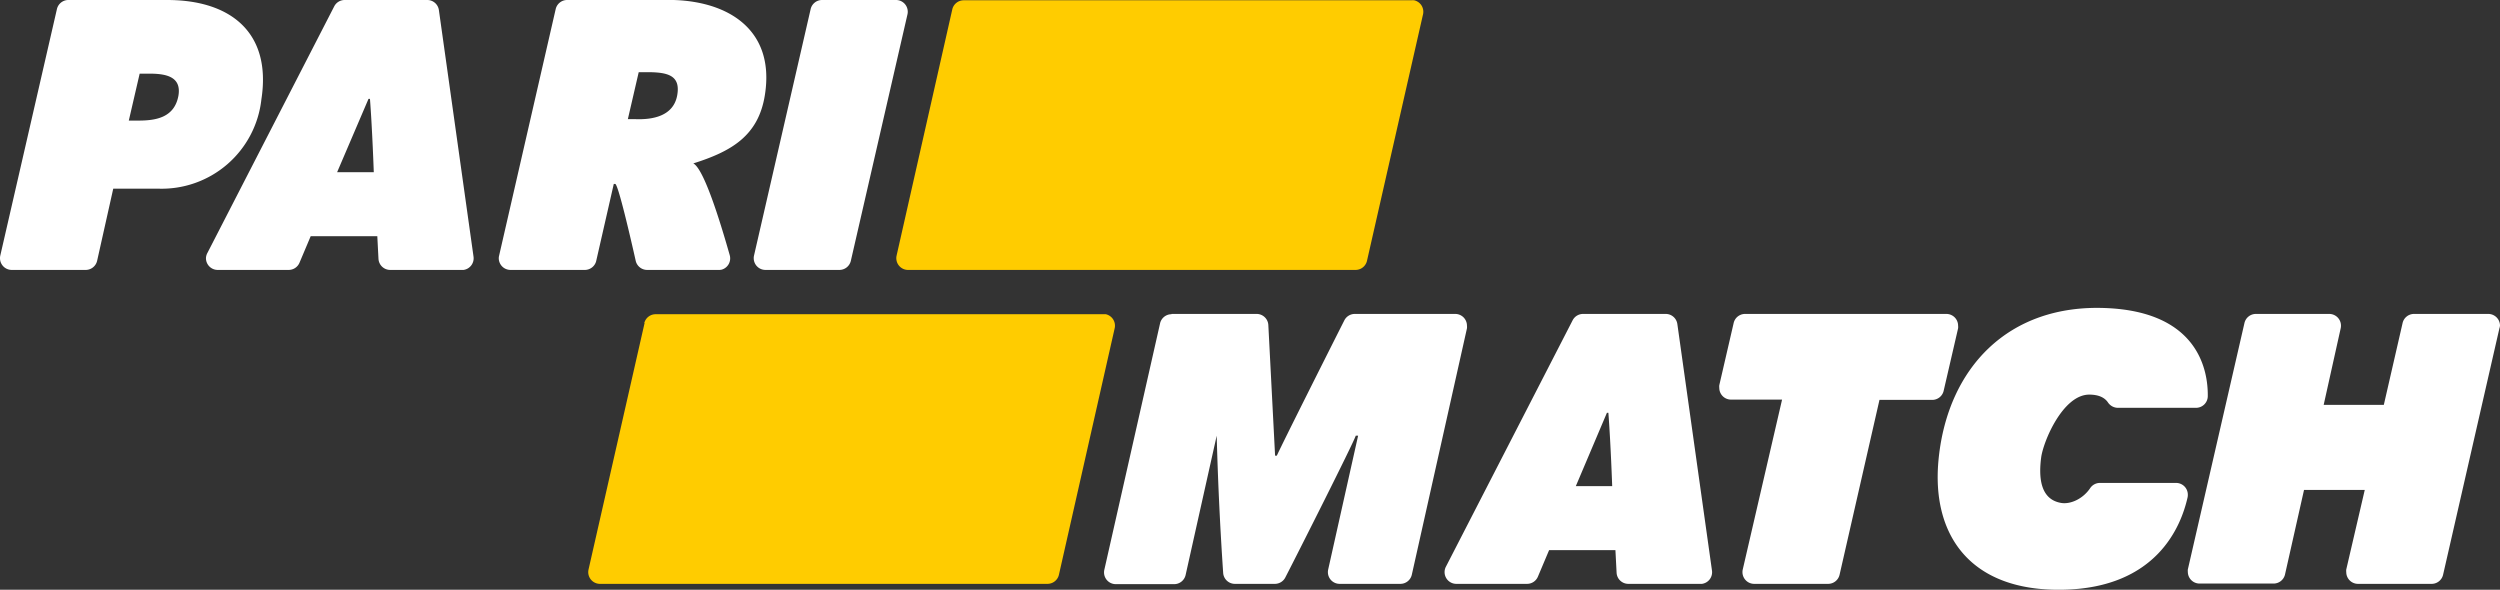 <?xml version="1.0" encoding="UTF-8"?> <svg xmlns="http://www.w3.org/2000/svg" viewBox="0 0 852.1 201"><rect x="0" y="0" width="852.1" height="201" fill="#333333" stroke="none"/><g data-name="Layer 2"><g data-name="Layer 1"><path fill="#fff" d="M19.4 3.1A4 4 0 0 1 23.3 0H57c21.5 0 35.6 11 32.1 33.8a34.2 34.2 0 0 1-35.3 30.5H38.6l-5.5 24.6a4 4 0 0 1-4 3.1H4a4 4 0 0 1-4-4 3.8 3.8 0 0 1 .1-.9Zm24.5 38h3.3c5.9 0 12.2-1 13.6-8.4 1.2-6.8-4.6-7.6-10-7.6h-3.2Zm145.5-38a4 4 0 0 1 3.9-3.1H226c20.8-.6 38.4 9.2 34.7 32.4-2.2 13.9-11.4 19.2-24.4 23.3 3.8 1.9 9.7 21.7 12.4 31.2a4 4 0 0 1-2.7 5 4 4 0 0 1-1.1.1h-24.3a4 4 0 0 1-3.9-3c-1.7-7.6-6-26.2-7-26.3h-.5l-6 26.3a4 4 0 0 1-4 3H174a4 4 0 0 1-4-4 3.8 3.8 0 0 1 .1-.8ZM214 40.6h2.3c6.5.3 13.2-1.2 14.5-8 1.3-7-3.3-8-10.3-8h-2.8ZM98.4 92H74.2a4 4 0 0 1-4-4 4 4 0 0 1 .5-1.8l43.2-84a4 4 0 0 1 3.6-2.2h28.1a4 4 0 0 1 4 3.5l11.8 84A4 4 0 0 1 158 92a3.9 3.9 0 0 1-.6 0H133a4 4 0 0 1-4-3.8l-.4-7.7h-22.7l-3.8 9a4 4 0 0 1-3.7 2.5Zm29-33.3s-.5-14.5-1.3-25h-.5l-10.7 25ZM280.2 0h25.2a4 4 0 0 1 4 4 3.7 3.7 0 0 1-.1.9l-19.3 84a4 4 0 0 1-3.9 3.1h-25.2a4 4 0 0 1-4-4 3.8 3.8 0 0 1 .1-.9l19.3-84a4 4 0 0 1 3.9-3.1Z"></path><path fill="#fc0" d="m324.6 3.1-19 84a4 4 0 0 0 3 4.8 3.8 3.8 0 0 0 .8.1H462a4 4 0 0 0 3.9-3L485 5a4 4 0 0 0-3-4.9 4.2 4.2 0 0 0-.9 0H328.5a4 4 0 0 0-3.9 3Zm-104.9 107-19.1 84a4 4 0 0 0 3 4.8 3.8 3.8 0 0 0 .9.1H357a4 4 0 0 0 3.9-3l19-84a4 4 0 0 0-3-4.9 4.4 4.4 0 0 0-.8 0H223.6a4 4 0 0 0-4 3Z"></path><path fill="#fff" d="M520.5 199h-24.2a4 4 0 0 1-3.5-5.8l43.2-84a4 4 0 0 1 3.6-2.2h28.1a4 4 0 0 1 4 3.4l11.8 84a4 4 0 0 1-3.4 4.6 3.9 3.9 0 0 1-.6 0H555a4 4 0 0 1-4-3.8l-.4-7.7H528l-3.8 9a4 4 0 0 1-3.7 2.5Zm29-33.3s-.5-14.5-1.3-25h-.5l-10.6 25ZM399.3 107h29a4 4 0 0 1 4 3.8l2.3 44.5h.6c1.8-4 18.5-37.2 23-46.1a4 4 0 0 1 3.5-2.2H496a4 4 0 0 1 4 4 4.3 4.3 0 0 1 0 .9l-18.8 84a4 4 0 0 1-4 3.1h-20.6a4 4 0 0 1-4-4 4.3 4.3 0 0 1 .1-.9l10.2-45.6h-.8c-.9 2.7-19.2 39-24 48.3a4 4 0 0 1-3.5 2.2h-13.7a4 4 0 0 1-4-3.8 1143 1143 0 0 1-2.2-46.7L404.1 196a4 4 0 0 1-4 3.1h-19.8a4 4 0 0 1-4-4 4.3 4.3 0 0 1 .1-.9l19-84a4 4 0 0 1 3.9-3.1Zm195.4 0h68.7a4 4 0 0 1 4 4 3.8 3.8 0 0 1 0 .9l-4.9 21.2a4 4 0 0 1-3.9 3.2h-18L627 195.9a4 4 0 0 1-3.9 3.1h-25.2a4 4 0 0 1-4-4 4 4 0 0 1 .1-.9l13.4-57.9H590a4 4 0 0 1-4-4 4 4 0 0 1 0-.9l4.9-21.2a4 4 0 0 1 4-3.1Zm174.2 0h25a4 4 0 0 1 4 4 4.1 4.1 0 0 1-.1.9L792 138h20.5l6.4-27.9a4 4 0 0 1 3.9-3.1h25.3a4 4 0 0 1 4 4 3.8 3.8 0 0 1-.2.9l-19.2 84a4 4 0 0 1-4 3.1h-25a4 4 0 0 1-4-4 3.8 3.8 0 0 1 0-.9L806 167h-20.7l-6.5 28.9a4 4 0 0 1-3.9 3h-25.2a4 4 0 0 1-4-4 3.8 3.8 0 0 1 0-.8l19.3-84a4 4 0 0 1 3.9-3.1ZM722 139a4.1 4.1 0 0 1-3.5-1.8c-1-1.5-2.9-2.7-6.4-2.7-9 0-15.7 16-16.4 21.5-.8 6.3-.5 14.1 6.7 15.4 3.2.6 7.5-1.3 10-5a4 4 0 0 1 3.3-1.8h26a4 4 0 0 1 4 4 4.1 4.1 0 0 1-.1 1c-2.2 9.7-10.4 30.7-42.3 31.4s-45.3-18.8-42.5-45c3.2-30.4 23.5-52.4 57-51 31.6 1.3 34.8 21.4 34.7 30a4 4 0 0 1-4 4Z"></path></g></g></svg> 
